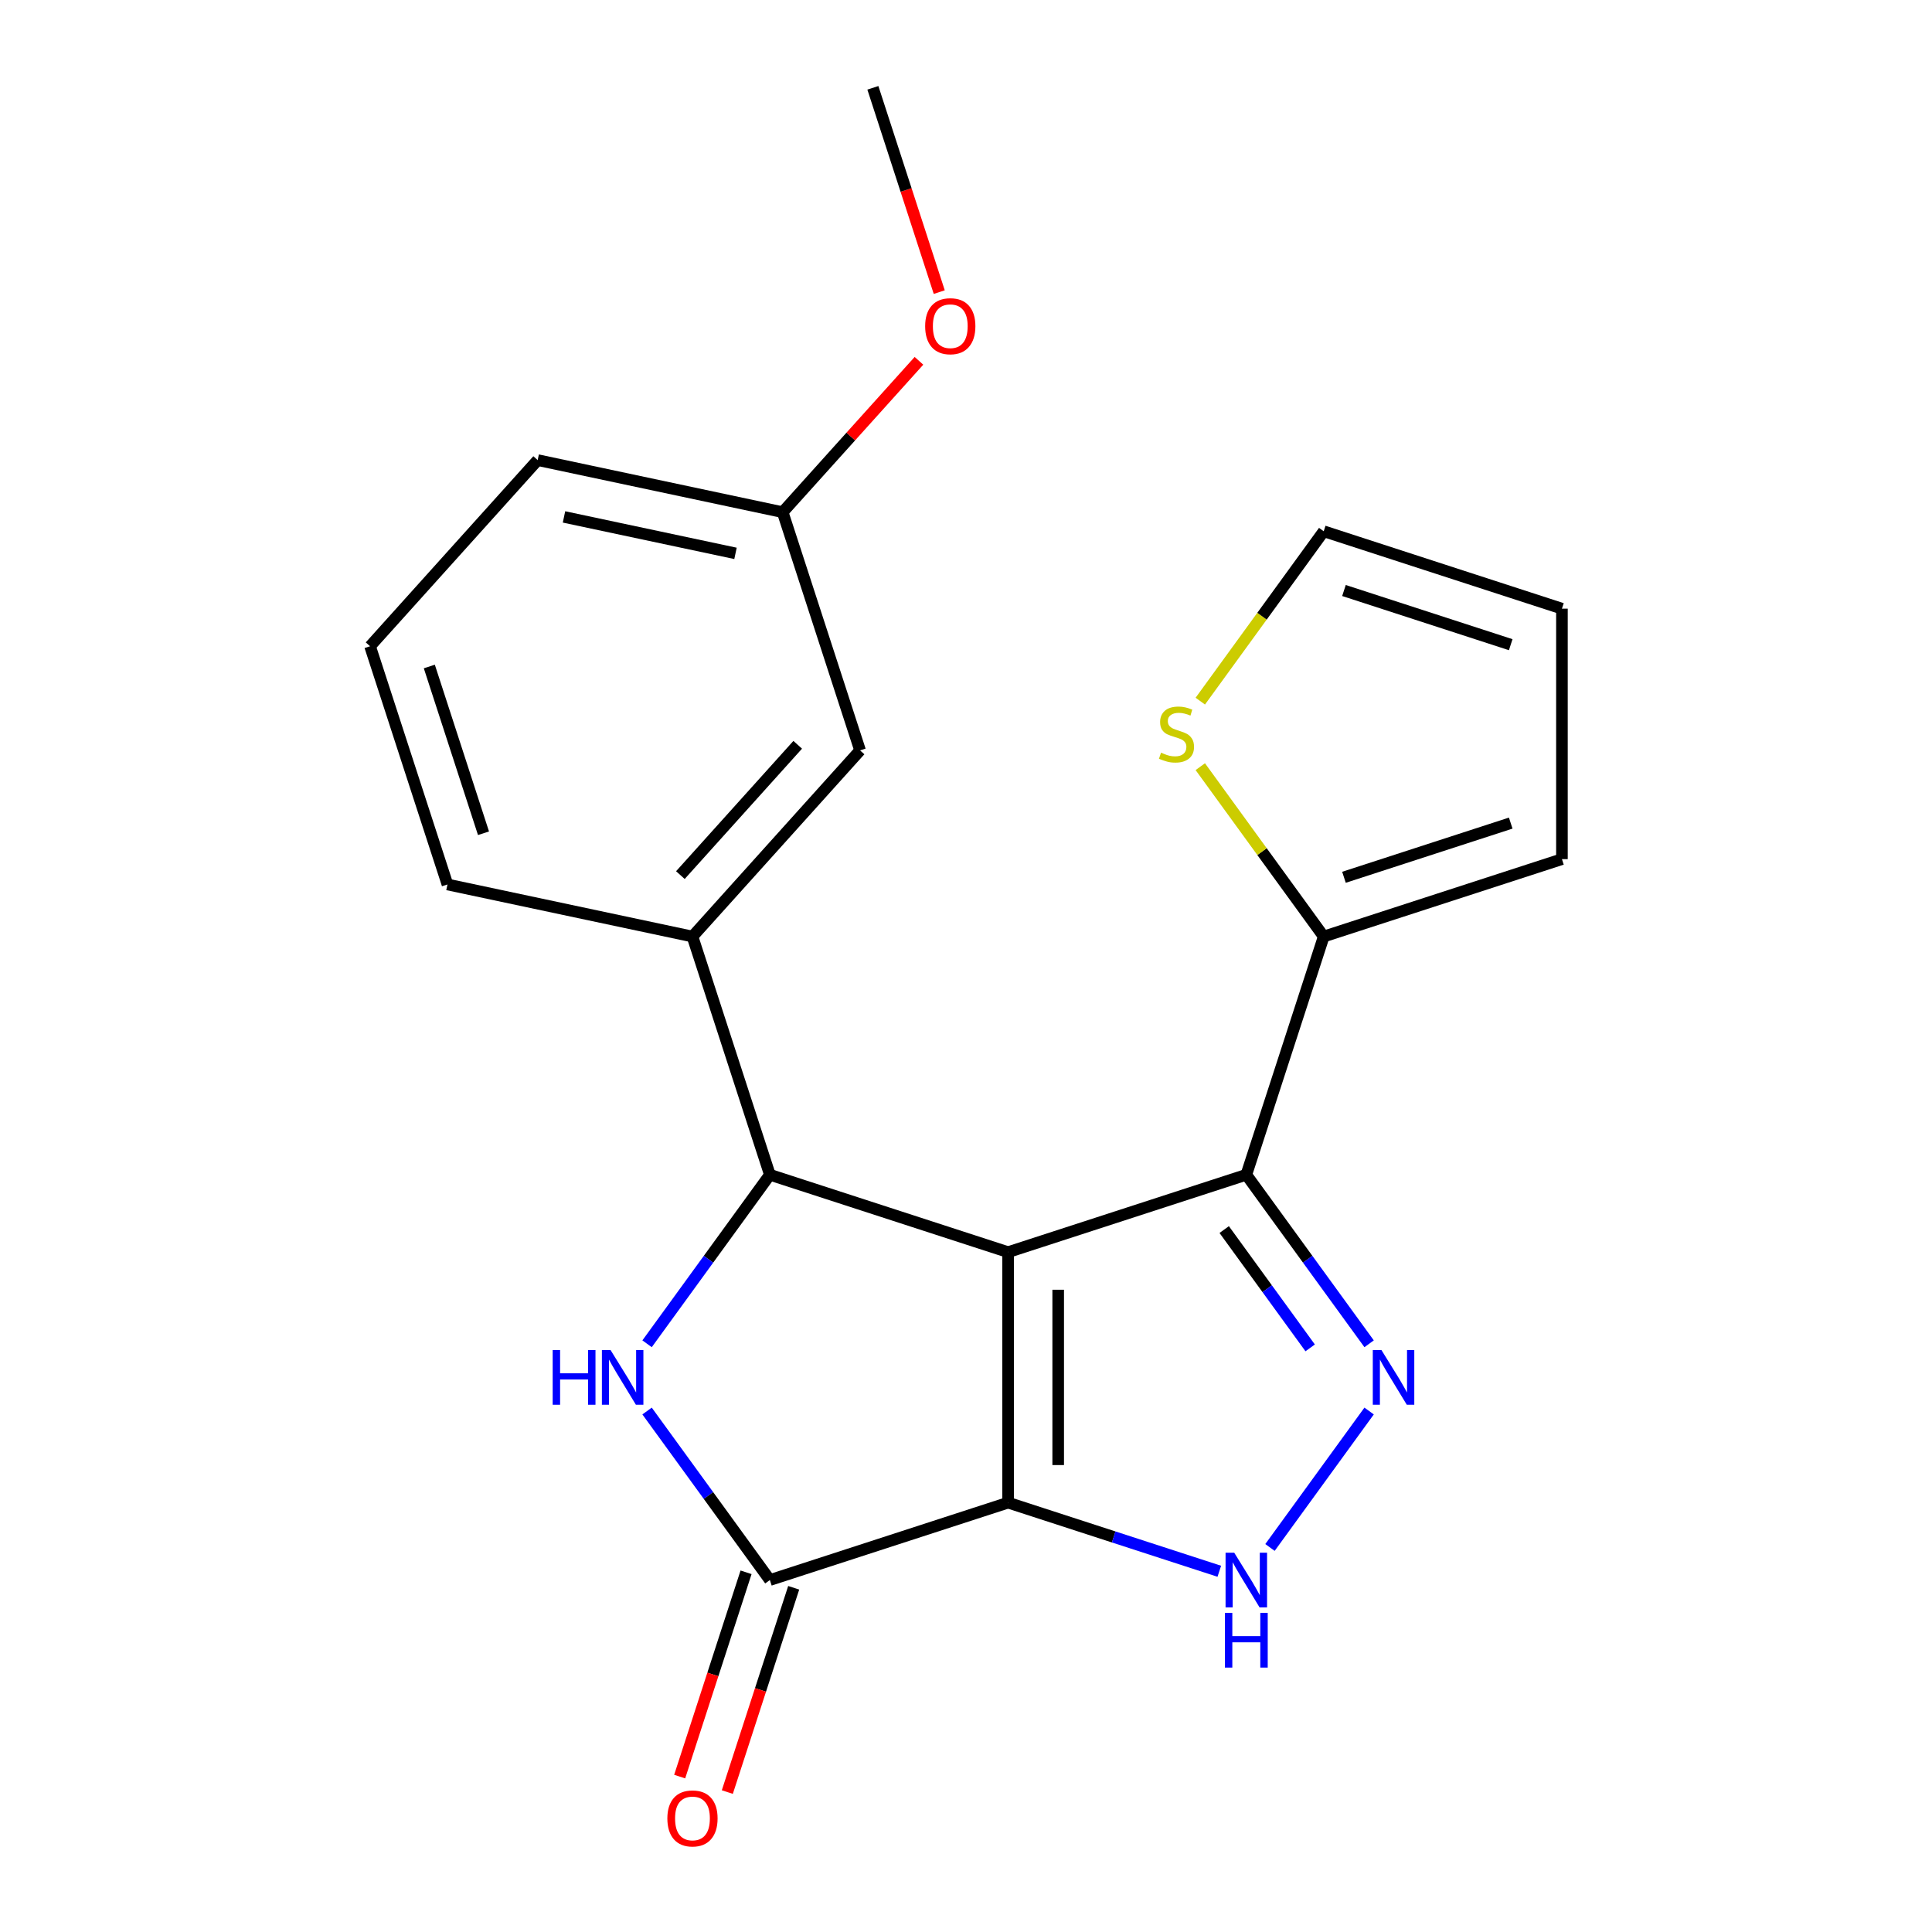 <?xml version='1.0' encoding='iso-8859-1'?>
<svg version='1.1' baseProfile='full'
              xmlns='http://www.w3.org/2000/svg'
                      xmlns:rdkit='http://www.rdkit.org/xml'
                      xmlns:xlink='http://www.w3.org/1999/xlink'
                  xml:space='preserve'
width='1000px' height='1000px' viewBox='0 0 1000 1000'>
<!-- END OF HEADER -->
<rect style='opacity:1.0;fill:#FFFFFF;stroke:none' width='1000' height='1000' x='0' y='0'> </rect>
<path class='bond-0' d='M 521.788,648.117 L 521.788,777.765' style='fill:none;fill-rule:evenodd;stroke:#000000;stroke-width:6px;stroke-linecap:butt;stroke-linejoin:miter;stroke-opacity:1' />
<path class='bond-0' d='M 547.717,667.565 L 547.717,758.318' style='fill:none;fill-rule:evenodd;stroke:#000000;stroke-width:6px;stroke-linecap:butt;stroke-linejoin:miter;stroke-opacity:1' />
<path class='bond-1' d='M 521.788,648.117 L 645.09,608.054' style='fill:none;fill-rule:evenodd;stroke:#000000;stroke-width:6px;stroke-linecap:butt;stroke-linejoin:miter;stroke-opacity:1' />
<path class='bond-2' d='M 521.788,648.117 L 398.486,608.054' style='fill:none;fill-rule:evenodd;stroke:#000000;stroke-width:6px;stroke-linecap:butt;stroke-linejoin:miter;stroke-opacity:1' />
<path class='bond-5' d='M 521.788,777.765 L 398.486,817.828' style='fill:none;fill-rule:evenodd;stroke:#000000;stroke-width:6px;stroke-linecap:butt;stroke-linejoin:miter;stroke-opacity:1' />
<path class='bond-6' d='M 521.788,777.765 L 576.448,795.525' style='fill:none;fill-rule:evenodd;stroke:#000000;stroke-width:6px;stroke-linecap:butt;stroke-linejoin:miter;stroke-opacity:1' />
<path class='bond-6' d='M 576.448,795.525 L 631.109,813.285' style='fill:none;fill-rule:evenodd;stroke:#0000FF;stroke-width:6px;stroke-linecap:butt;stroke-linejoin:miter;stroke-opacity:1' />
<path class='bond-3' d='M 645.09,608.054 L 676.871,651.797' style='fill:none;fill-rule:evenodd;stroke:#000000;stroke-width:6px;stroke-linecap:butt;stroke-linejoin:miter;stroke-opacity:1' />
<path class='bond-3' d='M 676.871,651.797 L 708.652,695.54' style='fill:none;fill-rule:evenodd;stroke:#0000FF;stroke-width:6px;stroke-linecap:butt;stroke-linejoin:miter;stroke-opacity:1' />
<path class='bond-3' d='M 633.647,636.418 L 655.893,667.038' style='fill:none;fill-rule:evenodd;stroke:#000000;stroke-width:6px;stroke-linecap:butt;stroke-linejoin:miter;stroke-opacity:1' />
<path class='bond-3' d='M 655.893,667.038 L 678.14,697.658' style='fill:none;fill-rule:evenodd;stroke:#0000FF;stroke-width:6px;stroke-linecap:butt;stroke-linejoin:miter;stroke-opacity:1' />
<path class='bond-7' d='M 645.09,608.054 L 685.153,484.752' style='fill:none;fill-rule:evenodd;stroke:#000000;stroke-width:6px;stroke-linecap:butt;stroke-linejoin:miter;stroke-opacity:1' />
<path class='bond-4' d='M 398.486,608.054 L 366.705,651.797' style='fill:none;fill-rule:evenodd;stroke:#000000;stroke-width:6px;stroke-linecap:butt;stroke-linejoin:miter;stroke-opacity:1' />
<path class='bond-4' d='M 366.705,651.797 L 334.924,695.54' style='fill:none;fill-rule:evenodd;stroke:#0000FF;stroke-width:6px;stroke-linecap:butt;stroke-linejoin:miter;stroke-opacity:1' />
<path class='bond-8' d='M 398.486,608.054 L 358.422,484.752' style='fill:none;fill-rule:evenodd;stroke:#000000;stroke-width:6px;stroke-linecap:butt;stroke-linejoin:miter;stroke-opacity:1' />
<path class='bond-21' d='M 708.652,730.342 L 657.342,800.965' style='fill:none;fill-rule:evenodd;stroke:#0000FF;stroke-width:6px;stroke-linecap:butt;stroke-linejoin:miter;stroke-opacity:1' />
<path class='bond-22' d='M 334.924,730.342 L 366.705,774.085' style='fill:none;fill-rule:evenodd;stroke:#0000FF;stroke-width:6px;stroke-linecap:butt;stroke-linejoin:miter;stroke-opacity:1' />
<path class='bond-22' d='M 366.705,774.085 L 398.486,817.828' style='fill:none;fill-rule:evenodd;stroke:#000000;stroke-width:6px;stroke-linecap:butt;stroke-linejoin:miter;stroke-opacity:1' />
<path class='bond-10' d='M 386.156,813.822 L 368.977,866.692' style='fill:none;fill-rule:evenodd;stroke:#000000;stroke-width:6px;stroke-linecap:butt;stroke-linejoin:miter;stroke-opacity:1' />
<path class='bond-10' d='M 368.977,866.692 L 351.798,919.563' style='fill:none;fill-rule:evenodd;stroke:#FF0000;stroke-width:6px;stroke-linecap:butt;stroke-linejoin:miter;stroke-opacity:1' />
<path class='bond-10' d='M 410.816,821.834 L 393.637,874.705' style='fill:none;fill-rule:evenodd;stroke:#000000;stroke-width:6px;stroke-linecap:butt;stroke-linejoin:miter;stroke-opacity:1' />
<path class='bond-10' d='M 393.637,874.705 L 376.459,927.575' style='fill:none;fill-rule:evenodd;stroke:#FF0000;stroke-width:6px;stroke-linecap:butt;stroke-linejoin:miter;stroke-opacity:1' />
<path class='bond-9' d='M 685.153,484.752 L 653.211,440.788' style='fill:none;fill-rule:evenodd;stroke:#000000;stroke-width:6px;stroke-linecap:butt;stroke-linejoin:miter;stroke-opacity:1' />
<path class='bond-9' d='M 653.211,440.788 L 621.269,396.824' style='fill:none;fill-rule:evenodd;stroke:#CCCC00;stroke-width:6px;stroke-linecap:butt;stroke-linejoin:miter;stroke-opacity:1' />
<path class='bond-11' d='M 685.153,484.752 L 808.455,444.689' style='fill:none;fill-rule:evenodd;stroke:#000000;stroke-width:6px;stroke-linecap:butt;stroke-linejoin:miter;stroke-opacity:1' />
<path class='bond-11' d='M 695.636,454.082 L 781.947,426.038' style='fill:none;fill-rule:evenodd;stroke:#000000;stroke-width:6px;stroke-linecap:butt;stroke-linejoin:miter;stroke-opacity:1' />
<path class='bond-12' d='M 358.422,484.752 L 445.174,388.405' style='fill:none;fill-rule:evenodd;stroke:#000000;stroke-width:6px;stroke-linecap:butt;stroke-linejoin:miter;stroke-opacity:1' />
<path class='bond-12' d='M 352.166,452.95 L 412.892,385.507' style='fill:none;fill-rule:evenodd;stroke:#000000;stroke-width:6px;stroke-linecap:butt;stroke-linejoin:miter;stroke-opacity:1' />
<path class='bond-16' d='M 358.422,484.752 L 231.608,457.797' style='fill:none;fill-rule:evenodd;stroke:#000000;stroke-width:6px;stroke-linecap:butt;stroke-linejoin:miter;stroke-opacity:1' />
<path class='bond-13' d='M 621.269,362.907 L 653.211,318.942' style='fill:none;fill-rule:evenodd;stroke:#CCCC00;stroke-width:6px;stroke-linecap:butt;stroke-linejoin:miter;stroke-opacity:1' />
<path class='bond-13' d='M 653.211,318.942 L 685.153,274.978' style='fill:none;fill-rule:evenodd;stroke:#000000;stroke-width:6px;stroke-linecap:butt;stroke-linejoin:miter;stroke-opacity:1' />
<path class='bond-14' d='M 808.455,444.689 L 808.455,315.042' style='fill:none;fill-rule:evenodd;stroke:#000000;stroke-width:6px;stroke-linecap:butt;stroke-linejoin:miter;stroke-opacity:1' />
<path class='bond-15' d='M 445.174,388.405 L 405.11,265.103' style='fill:none;fill-rule:evenodd;stroke:#000000;stroke-width:6px;stroke-linecap:butt;stroke-linejoin:miter;stroke-opacity:1' />
<path class='bond-23' d='M 685.153,274.978 L 808.455,315.042' style='fill:none;fill-rule:evenodd;stroke:#000000;stroke-width:6px;stroke-linecap:butt;stroke-linejoin:miter;stroke-opacity:1' />
<path class='bond-23' d='M 695.636,305.648 L 781.947,333.692' style='fill:none;fill-rule:evenodd;stroke:#000000;stroke-width:6px;stroke-linecap:butt;stroke-linejoin:miter;stroke-opacity:1' />
<path class='bond-17' d='M 405.11,265.103 L 440.382,225.931' style='fill:none;fill-rule:evenodd;stroke:#000000;stroke-width:6px;stroke-linecap:butt;stroke-linejoin:miter;stroke-opacity:1' />
<path class='bond-17' d='M 440.382,225.931 L 475.653,186.758' style='fill:none;fill-rule:evenodd;stroke:#FF0000;stroke-width:6px;stroke-linecap:butt;stroke-linejoin:miter;stroke-opacity:1' />
<path class='bond-24' d='M 405.11,265.103 L 278.296,238.148' style='fill:none;fill-rule:evenodd;stroke:#000000;stroke-width:6px;stroke-linecap:butt;stroke-linejoin:miter;stroke-opacity:1' />
<path class='bond-24' d='M 380.697,286.423 L 291.927,267.554' style='fill:none;fill-rule:evenodd;stroke:#000000;stroke-width:6px;stroke-linecap:butt;stroke-linejoin:miter;stroke-opacity:1' />
<path class='bond-18' d='M 231.608,457.797 L 191.545,334.495' style='fill:none;fill-rule:evenodd;stroke:#000000;stroke-width:6px;stroke-linecap:butt;stroke-linejoin:miter;stroke-opacity:1' />
<path class='bond-18' d='M 250.259,431.289 L 222.215,344.978' style='fill:none;fill-rule:evenodd;stroke:#000000;stroke-width:6px;stroke-linecap:butt;stroke-linejoin:miter;stroke-opacity:1' />
<path class='bond-20' d='M 486.155,151.195 L 468.977,98.325' style='fill:none;fill-rule:evenodd;stroke:#FF0000;stroke-width:6px;stroke-linecap:butt;stroke-linejoin:miter;stroke-opacity:1' />
<path class='bond-20' d='M 468.977,98.325 L 451.798,45.455' style='fill:none;fill-rule:evenodd;stroke:#000000;stroke-width:6px;stroke-linecap:butt;stroke-linejoin:miter;stroke-opacity:1' />
<path class='bond-19' d='M 191.545,334.495 L 278.296,238.148' style='fill:none;fill-rule:evenodd;stroke:#000000;stroke-width:6px;stroke-linecap:butt;stroke-linejoin:miter;stroke-opacity:1' />
<path  class='atom-4' d='M 715.035 698.781
L 724.315 713.781
Q 725.235 715.261, 726.715 717.941
Q 728.195 720.621, 728.275 720.781
L 728.275 698.781
L 732.035 698.781
L 732.035 727.101
L 728.155 727.101
L 718.195 710.701
Q 717.035 708.781, 715.795 706.581
Q 714.595 704.381, 714.235 703.701
L 714.235 727.101
L 710.555 727.101
L 710.555 698.781
L 715.035 698.781
' fill='#0000FF'/>
<path  class='atom-5' d='M 286.061 698.781
L 289.901 698.781
L 289.901 710.821
L 304.381 710.821
L 304.381 698.781
L 308.221 698.781
L 308.221 727.101
L 304.381 727.101
L 304.381 714.021
L 289.901 714.021
L 289.901 727.101
L 286.061 727.101
L 286.061 698.781
' fill='#0000FF'/>
<path  class='atom-5' d='M 316.021 698.781
L 325.301 713.781
Q 326.221 715.261, 327.701 717.941
Q 329.181 720.621, 329.261 720.781
L 329.261 698.781
L 333.021 698.781
L 333.021 727.101
L 329.141 727.101
L 319.181 710.701
Q 318.021 708.781, 316.781 706.581
Q 315.581 704.381, 315.221 703.701
L 315.221 727.101
L 311.541 727.101
L 311.541 698.781
L 316.021 698.781
' fill='#0000FF'/>
<path  class='atom-7' d='M 638.83 803.668
L 648.11 818.668
Q 649.03 820.148, 650.51 822.828
Q 651.99 825.508, 652.07 825.668
L 652.07 803.668
L 655.83 803.668
L 655.83 831.988
L 651.95 831.988
L 641.99 815.588
Q 640.83 813.668, 639.59 811.468
Q 638.39 809.268, 638.03 808.588
L 638.03 831.988
L 634.35 831.988
L 634.35 803.668
L 638.83 803.668
' fill='#0000FF'/>
<path  class='atom-7' d='M 634.01 834.82
L 637.85 834.82
L 637.85 846.86
L 652.33 846.86
L 652.33 834.82
L 656.17 834.82
L 656.17 863.14
L 652.33 863.14
L 652.33 850.06
L 637.85 850.06
L 637.85 863.14
L 634.01 863.14
L 634.01 834.82
' fill='#0000FF'/>
<path  class='atom-10' d='M 600.948 389.585
Q 601.268 389.705, 602.588 390.265
Q 603.908 390.825, 605.348 391.185
Q 606.828 391.505, 608.268 391.505
Q 610.948 391.505, 612.508 390.225
Q 614.068 388.905, 614.068 386.625
Q 614.068 385.065, 613.268 384.105
Q 612.508 383.145, 611.308 382.625
Q 610.108 382.105, 608.108 381.505
Q 605.588 380.745, 604.068 380.025
Q 602.588 379.305, 601.508 377.785
Q 600.468 376.265, 600.468 373.705
Q 600.468 370.145, 602.868 367.945
Q 605.308 365.745, 610.108 365.745
Q 613.388 365.745, 617.108 367.305
L 616.188 370.385
Q 612.788 368.985, 610.228 368.985
Q 607.468 368.985, 605.948 370.145
Q 604.428 371.265, 604.468 373.225
Q 604.468 374.745, 605.228 375.665
Q 606.028 376.585, 607.148 377.105
Q 608.308 377.625, 610.228 378.225
Q 612.788 379.025, 614.308 379.825
Q 615.828 380.625, 616.908 382.265
Q 618.028 383.865, 618.028 386.625
Q 618.028 390.545, 615.388 392.665
Q 612.788 394.745, 608.428 394.745
Q 605.908 394.745, 603.988 394.185
Q 602.108 393.665, 599.868 392.745
L 600.948 389.585
' fill='#CCCC00'/>
<path  class='atom-11' d='M 345.422 941.21
Q 345.422 934.41, 348.782 930.61
Q 352.142 926.81, 358.422 926.81
Q 364.702 926.81, 368.062 930.61
Q 371.422 934.41, 371.422 941.21
Q 371.422 948.09, 368.022 952.01
Q 364.622 955.89, 358.422 955.89
Q 352.182 955.89, 348.782 952.01
Q 345.422 948.13, 345.422 941.21
M 358.422 952.69
Q 362.742 952.69, 365.062 949.81
Q 367.422 946.89, 367.422 941.21
Q 367.422 935.65, 365.062 932.85
Q 362.742 930.01, 358.422 930.01
Q 354.102 930.01, 351.742 932.81
Q 349.422 935.61, 349.422 941.21
Q 349.422 946.93, 351.742 949.81
Q 354.102 952.69, 358.422 952.69
' fill='#FF0000'/>
<path  class='atom-18' d='M 478.861 168.837
Q 478.861 162.037, 482.221 158.237
Q 485.581 154.437, 491.861 154.437
Q 498.141 154.437, 501.501 158.237
Q 504.861 162.037, 504.861 168.837
Q 504.861 175.717, 501.461 179.637
Q 498.061 183.517, 491.861 183.517
Q 485.621 183.517, 482.221 179.637
Q 478.861 175.757, 478.861 168.837
M 491.861 180.317
Q 496.181 180.317, 498.501 177.437
Q 500.861 174.517, 500.861 168.837
Q 500.861 163.277, 498.501 160.477
Q 496.181 157.637, 491.861 157.637
Q 487.541 157.637, 485.181 160.437
Q 482.861 163.237, 482.861 168.837
Q 482.861 174.557, 485.181 177.437
Q 487.541 180.317, 491.861 180.317
' fill='#FF0000'/>
</svg>

